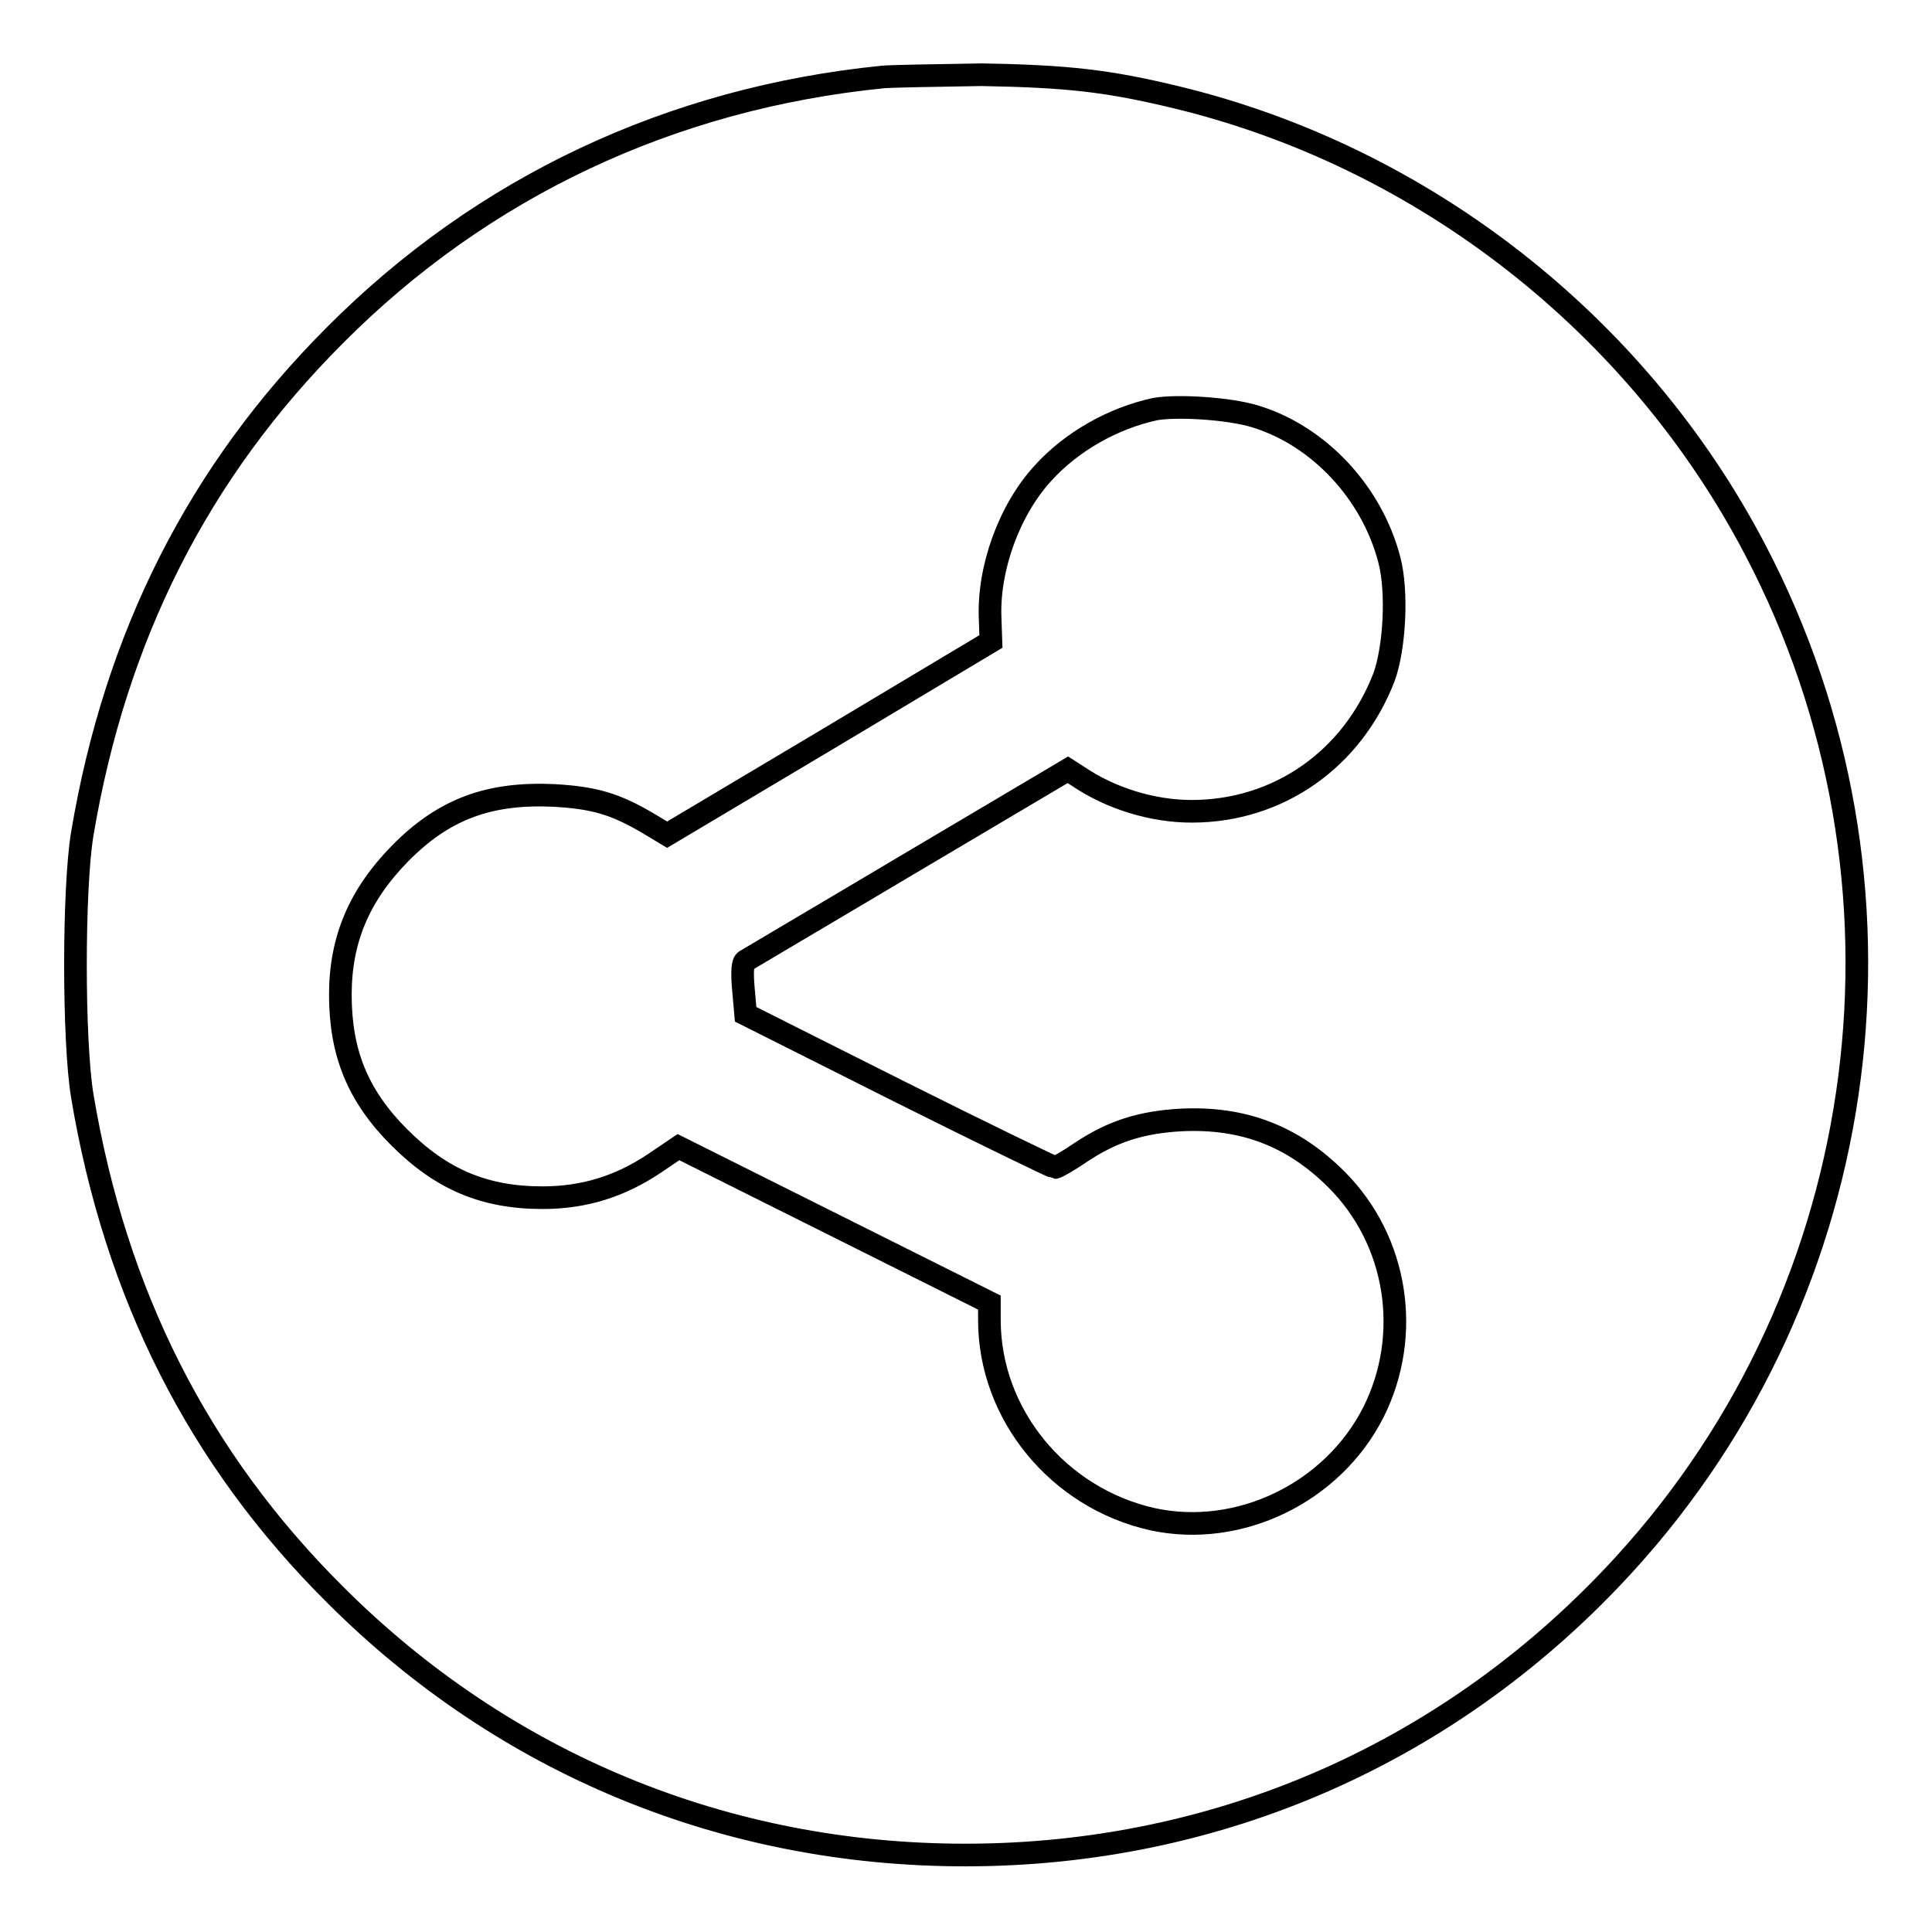 <?xml version="1.0" encoding="utf-8"?>
<!-- Svg Vector Icons : http://www.onlinewebfonts.com/icon -->
<!DOCTYPE svg PUBLIC "-//W3C//DTD SVG 1.1//EN" "http://www.w3.org/Graphics/SVG/1.1/DTD/svg11.dtd">
<svg version="1.1" xmlns="http://www.w3.org/2000/svg" xmlns:xlink="http://www.w3.org/1999/xlink" x="0px" y="0px" viewBox="0 0 256 256" enable-background="new 0 0 256 256" xml:space="preserve">
<g><g><g><path stroke-width="3" fill-opacity="0" stroke="#000000"  d="M117,10.2C88.9,13,63.9,24.8,44.4,44.4c-18.1,18.1-29.1,39.9-33.5,66.1c-1.2,7.3-1.2,27.4,0,34.7c4.4,26.3,15.4,48.1,33.5,66.1c22.4,22.4,51.7,34.5,83.5,34.5c33.7,0,64.7-13.7,87.4-38.6c33.3-36.5,40.3-90.4,17.3-134.3c-15.6-29.9-44-52.1-76.7-60c-9.1-2.2-14.4-2.8-25.9-3C123.8,10,118,10.1,117,10.2z M166.4,55.2c8.4,2.6,15.4,10.1,17.7,19c1.1,4.2,0.7,11.6-0.7,15.5c-4.2,10.9-14,17.8-25.5,17.8c-5.2,0-10.7-1.7-15-4.6l-1.4-0.9l-21.1,12.5c-11.6,6.9-21.3,12.6-21.6,12.8c-0.4,0.2-0.5,1.4-0.3,3.7l0.3,3.4l20.3,10.2c11.2,5.6,20.5,10.1,20.7,10.1c0.2,0,1.8-0.9,3.4-2c4.2-2.8,8-4,13.3-4.3c8.2-0.4,14.8,2.1,20.6,7.9c8.1,8.1,10,20.6,4.9,30.8c-5.4,10.7-17.8,16.7-29.3,14.2c-12.5-2.8-21.6-13.9-21.6-26.4v-2.3l-20.6-10.3l-20.6-10.3l-3.1,2.1c-4.6,3.1-9.4,4.6-14.9,4.6c-7.7,0-13.4-2.4-19-8c-5.5-5.5-7.8-11.2-7.8-18.9c0-7.3,2.5-13.2,7.9-18.7c5.8-5.9,11.8-8.1,20.4-7.7c5.3,0.3,8.1,1.1,12.5,3.7l2.5,1.5l21.5-12.8L131.3,85l-0.1-3c-0.3-6.6,2.5-14.4,7-19.3c3.8-4.2,9.3-7.3,14.9-8.5C156,53.7,162.9,54.1,166.4,55.2z"/></g></g></g>
</svg>